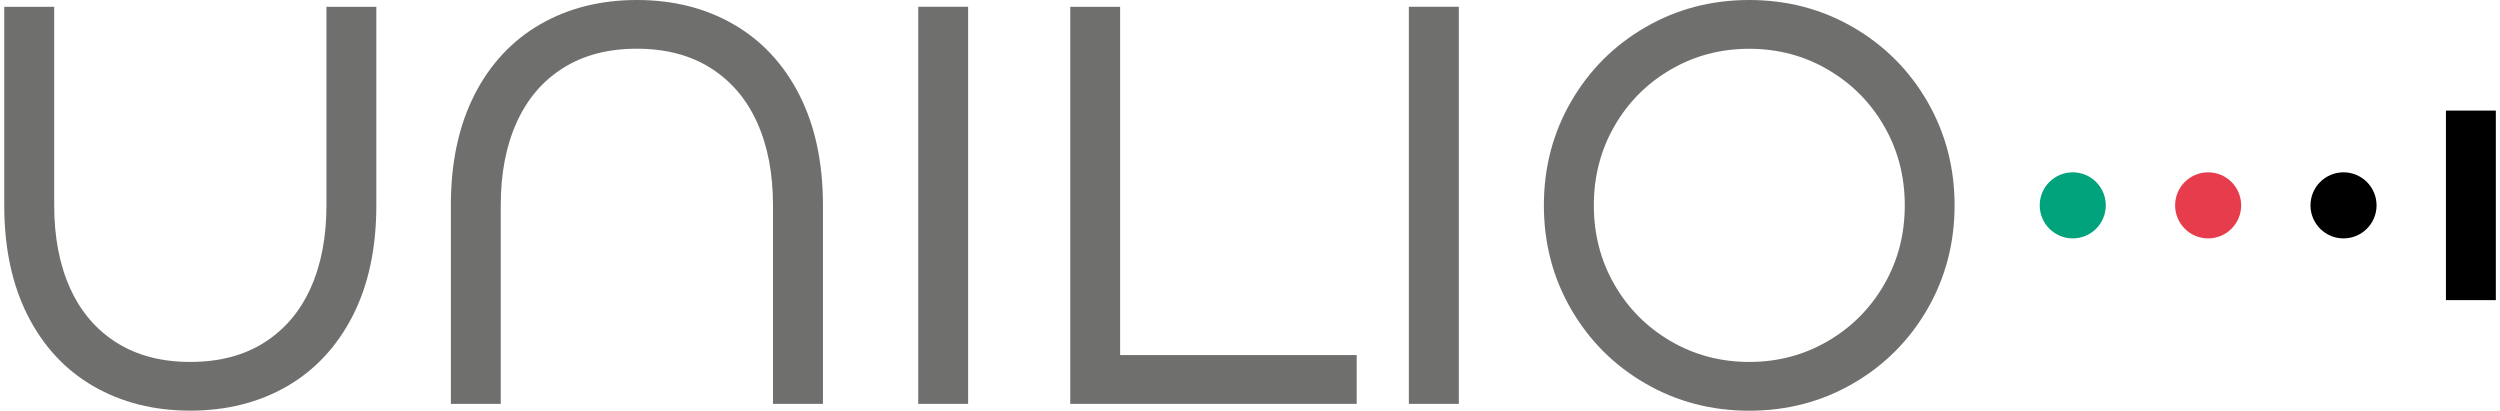 <?xml version="1.0" encoding="UTF-8"?>
<svg id="Calque_2" data-name="Calque 2" xmlns="http://www.w3.org/2000/svg" width="140" height="23" viewBox="0 0 338.64 55.82">
  <defs>
    <style>
      .cls-1 {
        fill: #6f6f6e;
      }

      .cls-2 {
        fill: #e73c4c;
      }

      .cls-3 {
        fill: #00a37c;
      }
    </style>
  </defs>
  <g id="Calque_1-2" data-name="Calque 1">
    <g>
      <path class="cls-1" d="M47.38,42.9c-2.14,4.19-5.12,7.39-8.94,9.6-3.83,2.21-8.22,3.31-13.15,3.31s-9.31-1.1-13.14-3.31c-3.83-2.21-6.81-5.41-8.94-9.6-2.13-4.19-3.2-9.19-3.2-14.99V.92h6.79v26.99c0,4.32.72,8.07,2.16,11.26,1.44,3.19,3.55,5.65,6.32,7.4,2.78,1.75,6.12,2.62,10.02,2.62s7.25-.87,10.02-2.62c2.78-1.75,4.88-4.21,6.32-7.4,1.44-3.19,2.16-6.94,2.16-11.26V.92h6.78v26.99c0,5.81-1.07,10.81-3.2,14.99Z"/>
      <path class="cls-1" d="M131.01.92v53.97h-6.78V.92h6.78Z"/>
      <path class="cls-1" d="M151.67.92v50.27l-2.93-2.93h35.08v6.63h-38.93V.92h6.78Z"/>
      <path class="cls-1" d="M197.7.92v53.97h-6.79V.92h6.79Z"/>
      <path class="cls-1" d="M63.9,12.91c2.14-4.19,5.12-7.39,8.94-9.6C76.68,1.1,81.06,0,86,0c4.93,0,9.31,1.1,13.14,3.31,3.83,2.21,6.81,5.41,8.94,9.6,2.13,4.19,3.2,9.19,3.2,14.99v26.99s-6.79,0-6.79,0v-26.99c0-4.32-.72-8.07-2.16-11.26-1.44-3.19-3.55-5.65-6.32-7.4-2.78-1.75-6.12-2.62-10.02-2.62-3.91,0-7.25.87-10.02,2.62-2.78,1.75-4.88,4.21-6.32,7.4-1.44,3.19-2.16,6.94-2.16,11.26v26.99s-6.78,0-6.78,0v-26.99c0-5.81,1.07-10.81,3.2-14.99Z"/>
    </g>
    <path class="cls-1" d="M223.06,52.12c-4.27-2.47-7.63-5.83-10.1-10.1-2.47-4.26-3.7-8.97-3.7-14.11s1.23-9.84,3.7-14.11c2.47-4.26,5.83-7.63,10.1-10.1C227.33,1.23,232.03,0,237.17,0s9.84,1.23,14.11,3.7,7.63,5.84,10.1,10.1c2.46,4.27,3.7,8.97,3.7,14.11s-1.24,9.84-3.7,14.11c-2.47,4.27-5.84,7.63-10.1,10.1-4.27,2.47-8.97,3.7-14.11,3.7s-9.84-1.23-14.11-3.7ZM247.89,46.34c3.24-1.9,5.78-4.47,7.64-7.71s2.78-6.81,2.78-10.72-.92-7.48-2.78-10.72c-1.85-3.24-4.4-5.81-7.64-7.71-3.24-1.9-6.81-2.85-10.72-2.85s-7.48.95-10.72,2.85c-3.24,1.9-5.78,4.47-7.63,7.71-1.85,3.24-2.77,6.81-2.77,10.72s.92,7.48,2.77,10.72c1.85,3.24,4.4,5.81,7.63,7.71,3.24,1.9,6.81,2.85,10.72,2.85s7.48-.95,10.72-2.85Z"/>
    <circle class="cls-3" cx="281.14" cy="27.91" r="4.49"/>
    <circle class="cls-2" cx="299.54" cy="27.91" r="4.49"/>
    <circle cx="317.94" cy="27.91" r="4.49"/>
    <path d="M338.64,15.03v25.76h-6.78V15.03h6.78Z"/>
  </g>
</svg>